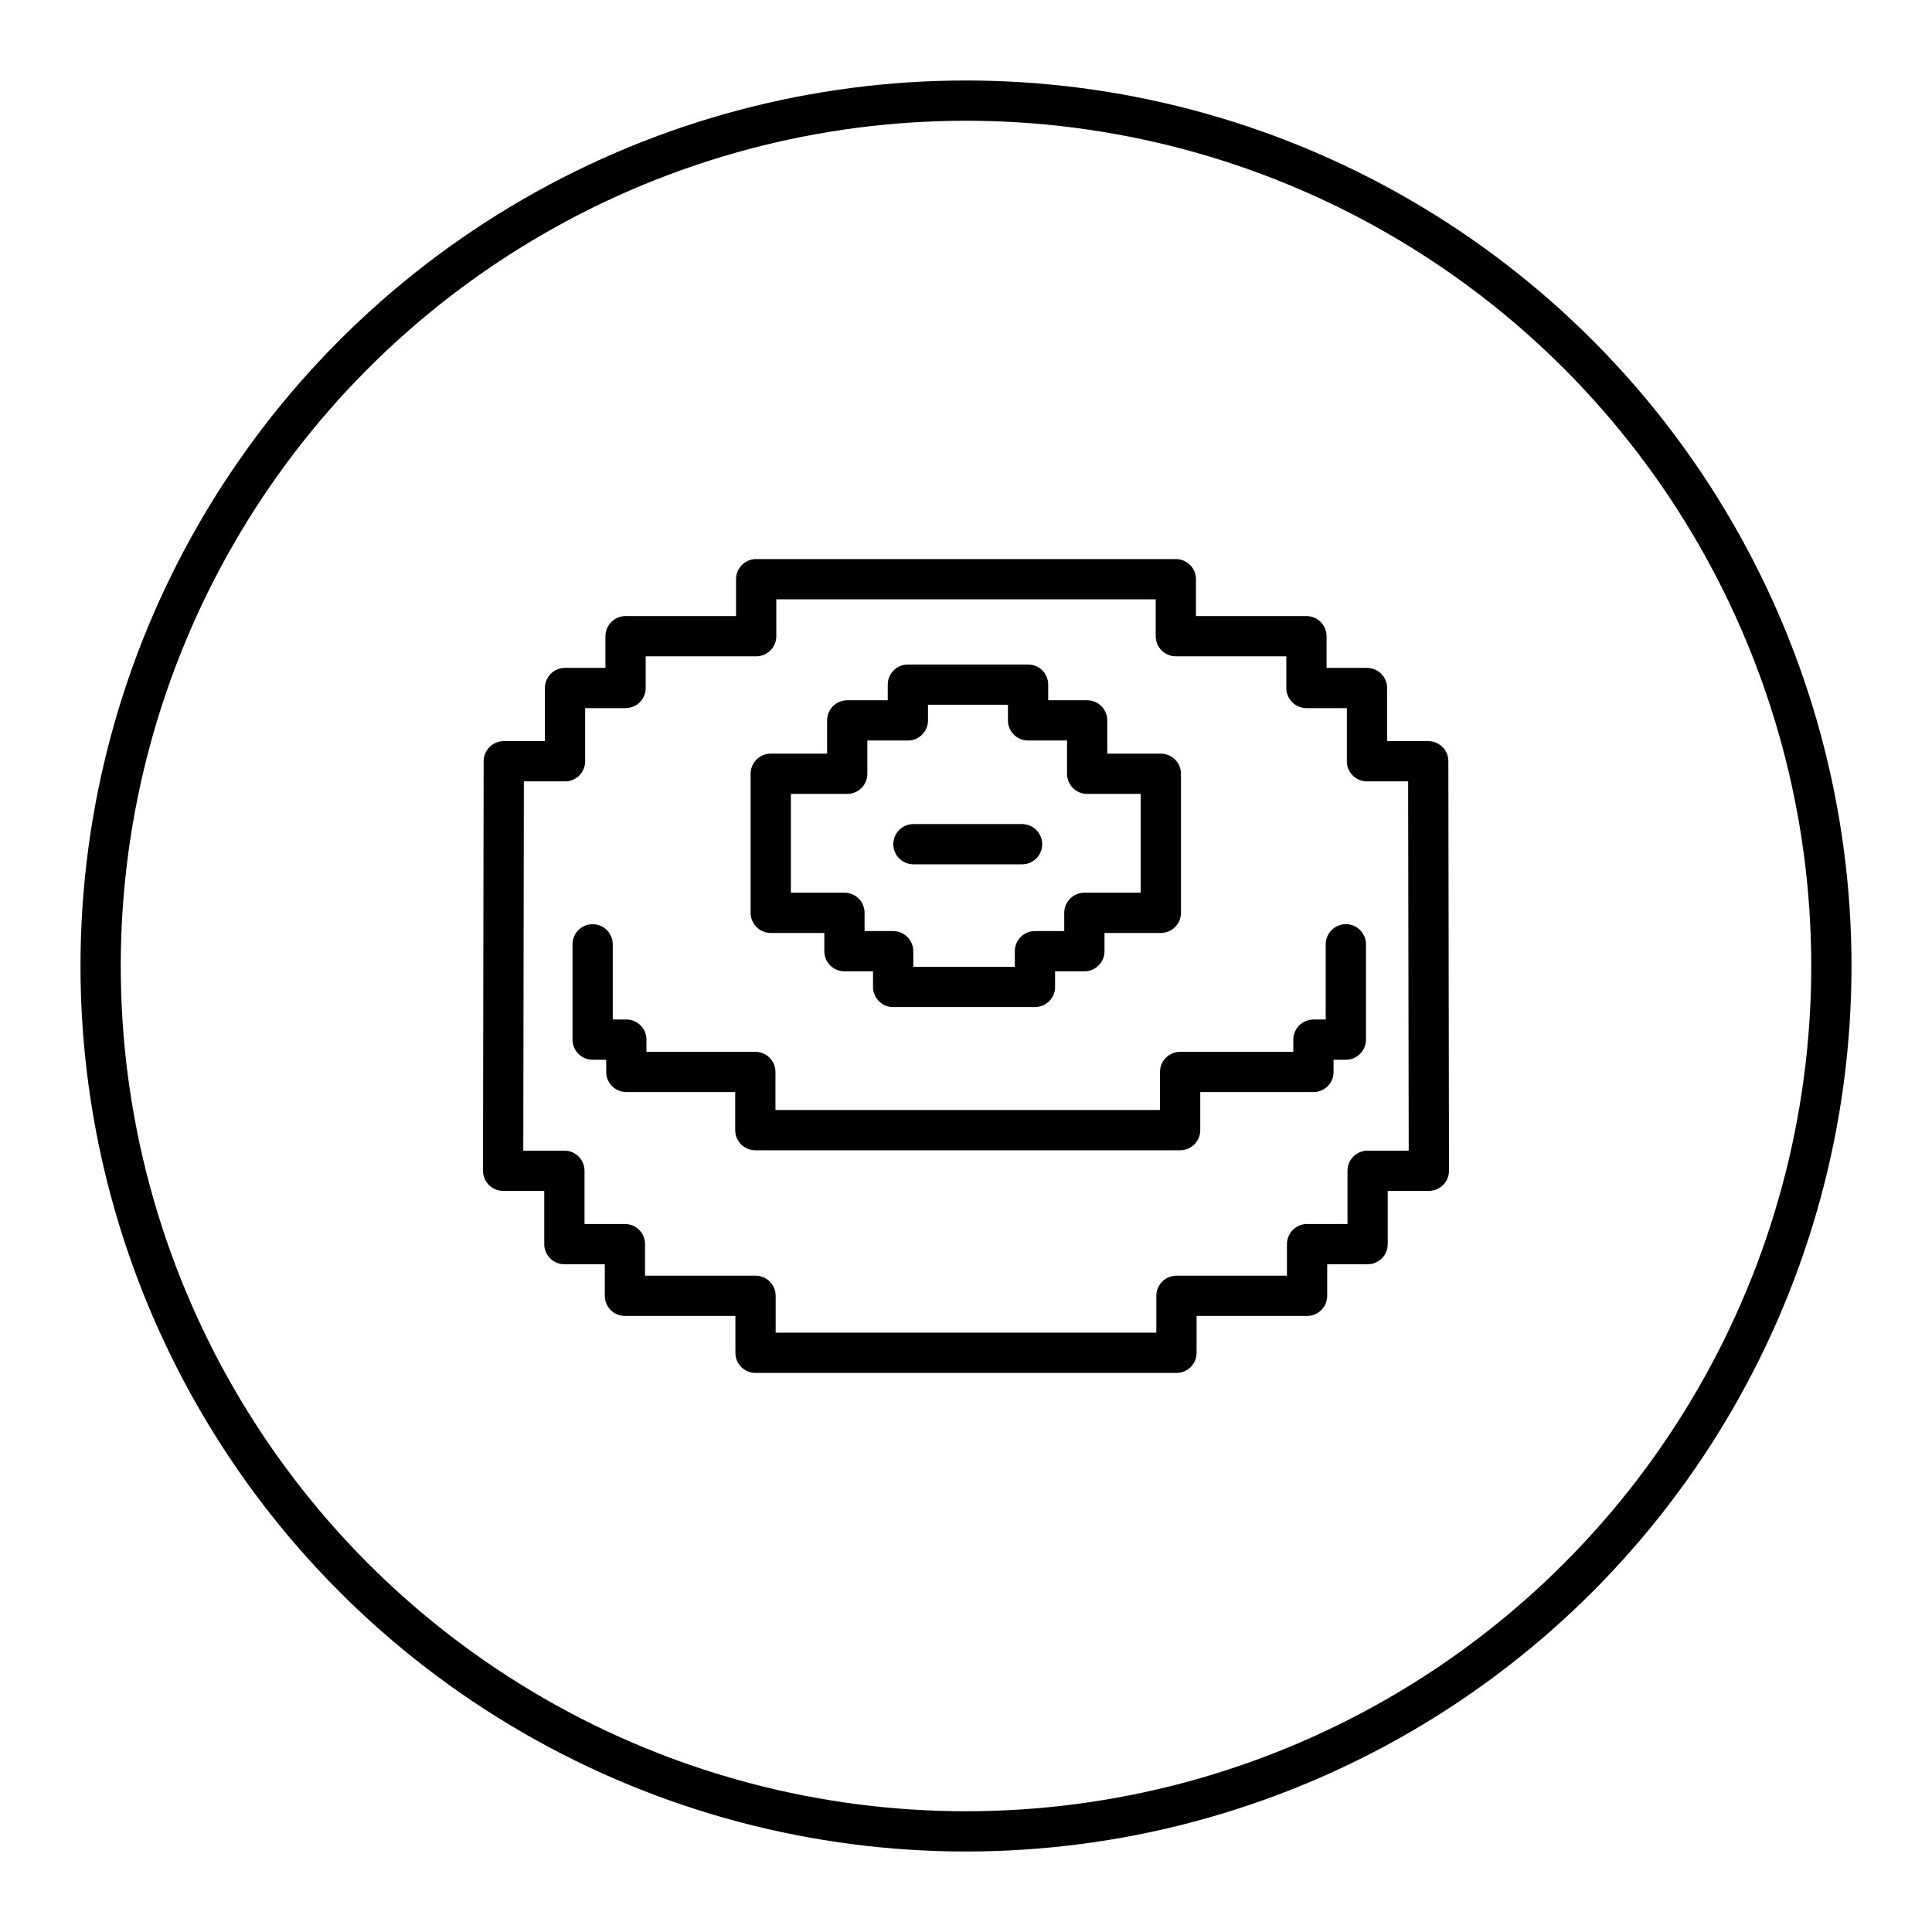 <?xml version="1.0" encoding="utf-8"?>
<!-- Generator: www.svgicons.com -->
<svg xmlns="http://www.w3.org/2000/svg" width="800" height="800" viewBox="0 0 48 48">
<circle cx="24" cy="24" r="21.5" fill="none" stroke="currentColor" stroke-linecap="round" stroke-linejoin="round"/><path fill="none" stroke="currentColor" stroke-linecap="round" stroke-linejoin="round" d="M22.694 20.974h2.699m8.044 2.487v2.368h-.805v.803H29.32v1.446H18.766v-1.446h-3.205v-.803h-.837v-2.368"/><path fill="none" stroke="currentColor" stroke-linecap="round" stroke-linejoin="round" d="M18.771 33.61v-1.416h-3.245V30.91h-1.504v-1.823H12.5l.016-10.174h1.522v-1.82h1.504v-1.287h3.245V14.39h10.426v1.416h3.245v1.287h1.504v1.82h1.522l.016 10.174h-1.522v1.823h-1.504v1.284h-3.245v1.416z"/><path fill="none" stroke="currentColor" stroke-linecap="round" stroke-linejoin="round" d="M19.149 22.679h1.831v.953h1.21v.888h3.523v-.888h1.228v-.953h1.9v-3.455H27.01v-1.326h-1.468v-.889h-2.986v.889h-1.507v1.326h-1.9z"/>
</svg>